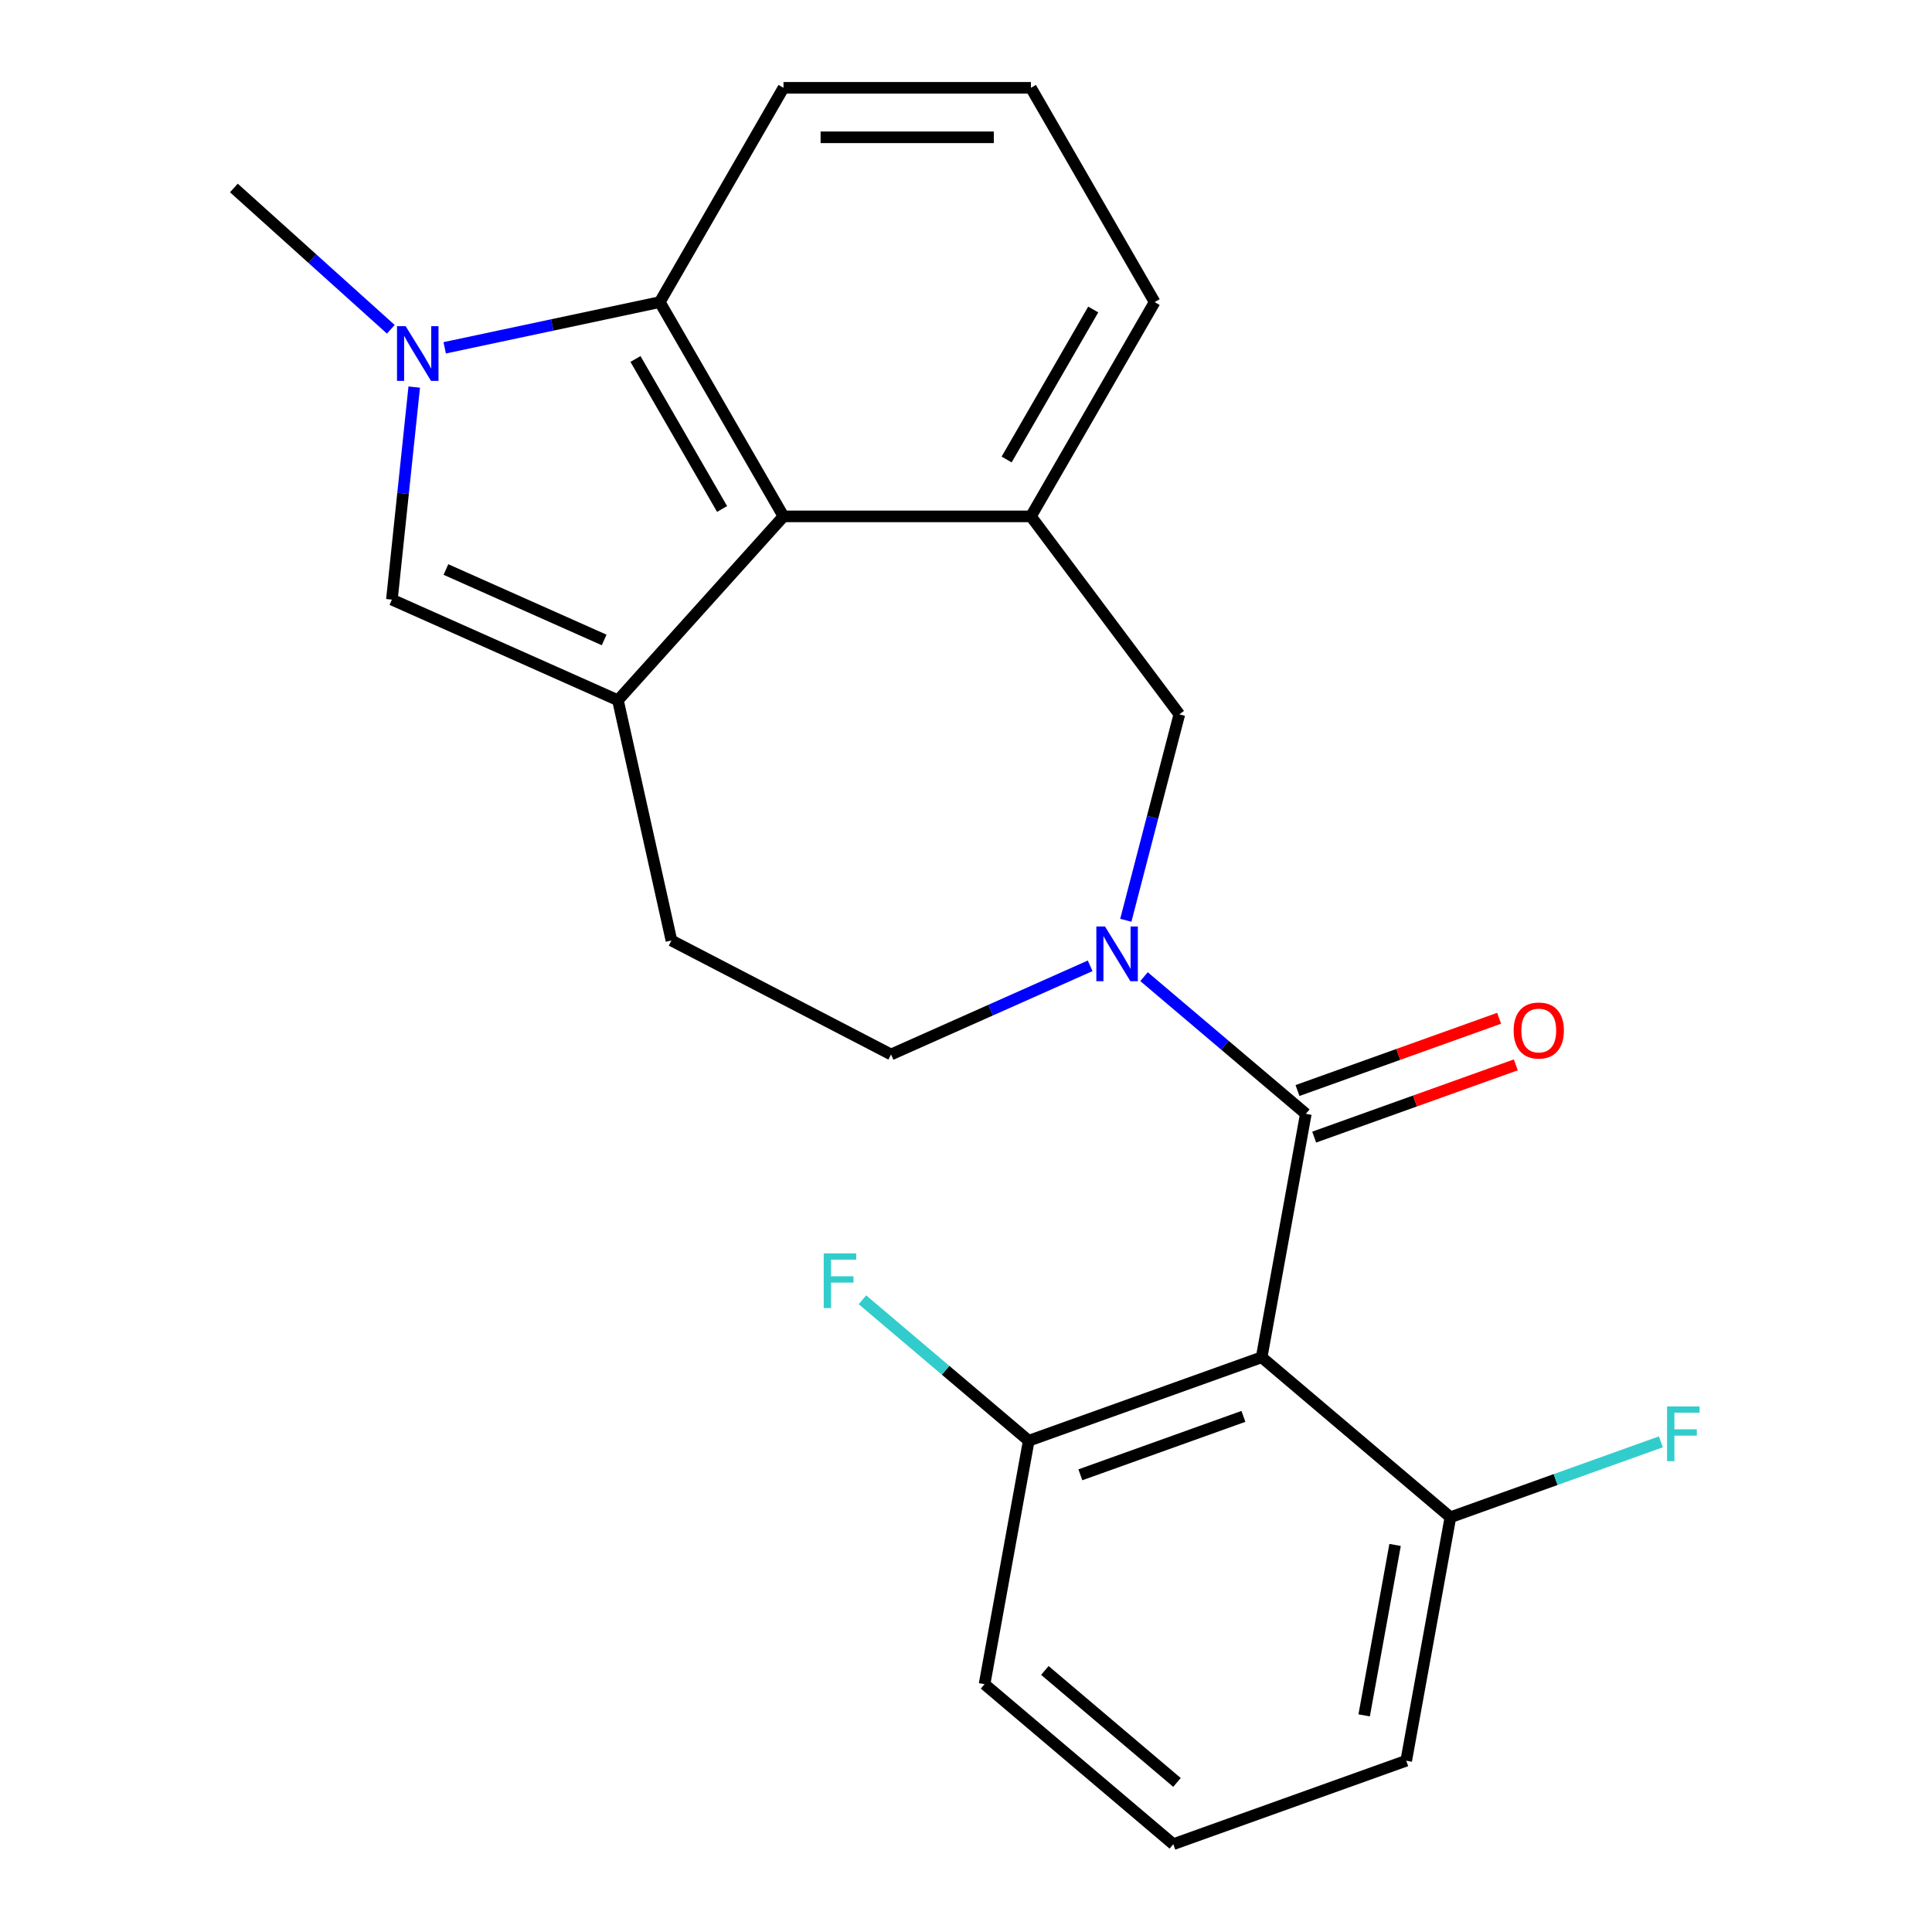 <?xml version='1.0' encoding='iso-8859-1'?>
<svg version='1.1' baseProfile='full'
              xmlns='http://www.w3.org/2000/svg'
                      xmlns:rdkit='http://www.rdkit.org/xml'
                      xmlns:xlink='http://www.w3.org/1999/xlink'
                  xml:space='preserve'
width='1000px' height='1000px' viewBox='0 0 1000 1000'>
<!-- END OF HEADER -->
<rect style='opacity:1.0;fill:#FFFFFF;stroke:none' width='1000' height='1000' x='0' y='0'> </rect>
<path class='bond-1' d='M 675.899,576.511 L 634.022,541.015' style='fill:none;fill-rule:evenodd;stroke:#000000;stroke-width:6px;stroke-linecap:butt;stroke-linejoin:miter;stroke-opacity:1' />
<path class='bond-1' d='M 634.022,541.015 L 592.146,505.518' style='fill:none;fill-rule:evenodd;stroke:#0000FF;stroke-width:6px;stroke-linecap:butt;stroke-linejoin:miter;stroke-opacity:1' />
<path class='bond-3' d='M 675.899,576.511 L 653.031,702.522' style='fill:none;fill-rule:evenodd;stroke:#000000;stroke-width:6px;stroke-linecap:butt;stroke-linejoin:miter;stroke-opacity:1' />
<path class='bond-13' d='M 680.219,588.567 L 732.4,569.869' style='fill:none;fill-rule:evenodd;stroke:#000000;stroke-width:6px;stroke-linecap:butt;stroke-linejoin:miter;stroke-opacity:1' />
<path class='bond-13' d='M 732.4,569.869 L 784.581,551.171' style='fill:none;fill-rule:evenodd;stroke:#FF0000;stroke-width:6px;stroke-linecap:butt;stroke-linejoin:miter;stroke-opacity:1' />
<path class='bond-13' d='M 671.579,564.454 L 723.76,545.756' style='fill:none;fill-rule:evenodd;stroke:#000000;stroke-width:6px;stroke-linecap:butt;stroke-linejoin:miter;stroke-opacity:1' />
<path class='bond-13' d='M 723.76,545.756 L 775.94,527.058' style='fill:none;fill-rule:evenodd;stroke:#FF0000;stroke-width:6px;stroke-linecap:butt;stroke-linejoin:miter;stroke-opacity:1' />
<path class='bond-0' d='M 319.84,362.452 L 347.534,486.797' style='fill:none;fill-rule:evenodd;stroke:#000000;stroke-width:6px;stroke-linecap:butt;stroke-linejoin:miter;stroke-opacity:1' />
<path class='bond-5' d='M 319.84,362.452 L 202.843,310.361' style='fill:none;fill-rule:evenodd;stroke:#000000;stroke-width:6px;stroke-linecap:butt;stroke-linejoin:miter;stroke-opacity:1' />
<path class='bond-5' d='M 312.709,331.239 L 230.811,294.776' style='fill:none;fill-rule:evenodd;stroke:#000000;stroke-width:6px;stroke-linecap:butt;stroke-linejoin:miter;stroke-opacity:1' />
<path class='bond-24' d='M 319.84,362.452 L 405.536,267.278' style='fill:none;fill-rule:evenodd;stroke:#000000;stroke-width:6px;stroke-linecap:butt;stroke-linejoin:miter;stroke-opacity:1' />
<path class='bond-8' d='M 582.717,476.339 L 596.571,423.045' style='fill:none;fill-rule:evenodd;stroke:#0000FF;stroke-width:6px;stroke-linecap:butt;stroke-linejoin:miter;stroke-opacity:1' />
<path class='bond-8' d='M 596.571,423.045 L 610.424,369.751' style='fill:none;fill-rule:evenodd;stroke:#000000;stroke-width:6px;stroke-linecap:butt;stroke-linejoin:miter;stroke-opacity:1' />
<path class='bond-9' d='M 564.262,499.908 L 512.734,522.85' style='fill:none;fill-rule:evenodd;stroke:#0000FF;stroke-width:6px;stroke-linecap:butt;stroke-linejoin:miter;stroke-opacity:1' />
<path class='bond-9' d='M 512.734,522.85 L 461.206,545.792' style='fill:none;fill-rule:evenodd;stroke:#000000;stroke-width:6px;stroke-linecap:butt;stroke-linejoin:miter;stroke-opacity:1' />
<path class='bond-2' d='M 214.405,200.355 L 208.624,255.358' style='fill:none;fill-rule:evenodd;stroke:#0000FF;stroke-width:6px;stroke-linecap:butt;stroke-linejoin:miter;stroke-opacity:1' />
<path class='bond-2' d='M 208.624,255.358 L 202.843,310.361' style='fill:none;fill-rule:evenodd;stroke:#000000;stroke-width:6px;stroke-linecap:butt;stroke-linejoin:miter;stroke-opacity:1' />
<path class='bond-16' d='M 202.288,170.44 L 161.672,133.869' style='fill:none;fill-rule:evenodd;stroke:#0000FF;stroke-width:6px;stroke-linecap:butt;stroke-linejoin:miter;stroke-opacity:1' />
<path class='bond-16' d='M 161.672,133.869 L 121.056,97.298' style='fill:none;fill-rule:evenodd;stroke:#000000;stroke-width:6px;stroke-linecap:butt;stroke-linejoin:miter;stroke-opacity:1' />
<path class='bond-25' d='M 230.172,180.03 L 285.836,168.198' style='fill:none;fill-rule:evenodd;stroke:#0000FF;stroke-width:6px;stroke-linecap:butt;stroke-linejoin:miter;stroke-opacity:1' />
<path class='bond-25' d='M 285.836,168.198 L 341.501,156.366' style='fill:none;fill-rule:evenodd;stroke:#000000;stroke-width:6px;stroke-linecap:butt;stroke-linejoin:miter;stroke-opacity:1' />
<path class='bond-11' d='M 653.031,702.522 L 532.468,745.724' style='fill:none;fill-rule:evenodd;stroke:#000000;stroke-width:6px;stroke-linecap:butt;stroke-linejoin:miter;stroke-opacity:1' />
<path class='bond-11' d='M 643.587,733.115 L 559.193,763.356' style='fill:none;fill-rule:evenodd;stroke:#000000;stroke-width:6px;stroke-linecap:butt;stroke-linejoin:miter;stroke-opacity:1' />
<path class='bond-12' d='M 653.031,702.522 L 750.727,785.332' style='fill:none;fill-rule:evenodd;stroke:#000000;stroke-width:6px;stroke-linecap:butt;stroke-linejoin:miter;stroke-opacity:1' />
<path class='bond-4' d='M 405.536,267.278 L 533.605,267.278' style='fill:none;fill-rule:evenodd;stroke:#000000;stroke-width:6px;stroke-linecap:butt;stroke-linejoin:miter;stroke-opacity:1' />
<path class='bond-6' d='M 405.536,267.278 L 341.501,156.366' style='fill:none;fill-rule:evenodd;stroke:#000000;stroke-width:6px;stroke-linecap:butt;stroke-linejoin:miter;stroke-opacity:1' />
<path class='bond-6' d='M 373.748,263.448 L 328.924,185.81' style='fill:none;fill-rule:evenodd;stroke:#000000;stroke-width:6px;stroke-linecap:butt;stroke-linejoin:miter;stroke-opacity:1' />
<path class='bond-26' d='M 341.501,156.366 L 405.536,45.455' style='fill:none;fill-rule:evenodd;stroke:#000000;stroke-width:6px;stroke-linecap:butt;stroke-linejoin:miter;stroke-opacity:1' />
<path class='bond-7' d='M 533.605,267.278 L 610.424,369.751' style='fill:none;fill-rule:evenodd;stroke:#000000;stroke-width:6px;stroke-linecap:butt;stroke-linejoin:miter;stroke-opacity:1' />
<path class='bond-17' d='M 533.605,267.278 L 597.64,156.366' style='fill:none;fill-rule:evenodd;stroke:#000000;stroke-width:6px;stroke-linecap:butt;stroke-linejoin:miter;stroke-opacity:1' />
<path class='bond-17' d='M 521.028,237.834 L 565.853,160.196' style='fill:none;fill-rule:evenodd;stroke:#000000;stroke-width:6px;stroke-linecap:butt;stroke-linejoin:miter;stroke-opacity:1' />
<path class='bond-10' d='M 461.206,545.792 L 347.534,486.797' style='fill:none;fill-rule:evenodd;stroke:#000000;stroke-width:6px;stroke-linecap:butt;stroke-linejoin:miter;stroke-opacity:1' />
<path class='bond-14' d='M 532.468,745.724 L 489.432,709.245' style='fill:none;fill-rule:evenodd;stroke:#000000;stroke-width:6px;stroke-linecap:butt;stroke-linejoin:miter;stroke-opacity:1' />
<path class='bond-14' d='M 489.432,709.245 L 446.395,672.765' style='fill:none;fill-rule:evenodd;stroke:#33CCCC;stroke-width:6px;stroke-linecap:butt;stroke-linejoin:miter;stroke-opacity:1' />
<path class='bond-22' d='M 532.468,745.724 L 509.601,871.736' style='fill:none;fill-rule:evenodd;stroke:#000000;stroke-width:6px;stroke-linecap:butt;stroke-linejoin:miter;stroke-opacity:1' />
<path class='bond-15' d='M 750.727,785.332 L 805.198,765.813' style='fill:none;fill-rule:evenodd;stroke:#000000;stroke-width:6px;stroke-linecap:butt;stroke-linejoin:miter;stroke-opacity:1' />
<path class='bond-15' d='M 805.198,765.813 L 859.668,746.295' style='fill:none;fill-rule:evenodd;stroke:#33CCCC;stroke-width:6px;stroke-linecap:butt;stroke-linejoin:miter;stroke-opacity:1' />
<path class='bond-21' d='M 750.727,785.332 L 727.859,911.344' style='fill:none;fill-rule:evenodd;stroke:#000000;stroke-width:6px;stroke-linecap:butt;stroke-linejoin:miter;stroke-opacity:1' />
<path class='bond-21' d='M 722.094,799.66 L 706.087,887.868' style='fill:none;fill-rule:evenodd;stroke:#000000;stroke-width:6px;stroke-linecap:butt;stroke-linejoin:miter;stroke-opacity:1' />
<path class='bond-19' d='M 597.64,156.366 L 533.605,45.455' style='fill:none;fill-rule:evenodd;stroke:#000000;stroke-width:6px;stroke-linecap:butt;stroke-linejoin:miter;stroke-opacity:1' />
<path class='bond-18' d='M 405.536,45.455 L 533.605,45.455' style='fill:none;fill-rule:evenodd;stroke:#000000;stroke-width:6px;stroke-linecap:butt;stroke-linejoin:miter;stroke-opacity:1' />
<path class='bond-18' d='M 424.746,71.069 L 514.395,71.069' style='fill:none;fill-rule:evenodd;stroke:#000000;stroke-width:6px;stroke-linecap:butt;stroke-linejoin:miter;stroke-opacity:1' />
<path class='bond-20' d='M 607.296,954.545 L 727.859,911.344' style='fill:none;fill-rule:evenodd;stroke:#000000;stroke-width:6px;stroke-linecap:butt;stroke-linejoin:miter;stroke-opacity:1' />
<path class='bond-23' d='M 607.296,954.545 L 509.601,871.736' style='fill:none;fill-rule:evenodd;stroke:#000000;stroke-width:6px;stroke-linecap:butt;stroke-linejoin:miter;stroke-opacity:1' />
<path class='bond-23' d='M 609.204,922.585 L 540.817,864.618' style='fill:none;fill-rule:evenodd;stroke:#000000;stroke-width:6px;stroke-linecap:butt;stroke-linejoin:miter;stroke-opacity:1' />
<path  class='atom-2' d='M 571.944 479.541
L 581.224 494.541
Q 582.144 496.021, 583.624 498.701
Q 585.104 501.381, 585.184 501.541
L 585.184 479.541
L 588.944 479.541
L 588.944 507.861
L 585.064 507.861
L 575.104 491.461
Q 573.944 489.541, 572.704 487.341
Q 571.504 485.141, 571.144 484.461
L 571.144 507.861
L 567.464 507.861
L 567.464 479.541
L 571.944 479.541
' fill='#0000FF'/>
<path  class='atom-3' d='M 209.97 168.833
L 219.25 183.833
Q 220.17 185.313, 221.65 187.993
Q 223.13 190.673, 223.21 190.833
L 223.21 168.833
L 226.97 168.833
L 226.97 197.153
L 223.09 197.153
L 213.13 180.753
Q 211.97 178.833, 210.73 176.633
Q 209.53 174.433, 209.17 173.753
L 209.17 197.153
L 205.49 197.153
L 205.49 168.833
L 209.97 168.833
' fill='#0000FF'/>
<path  class='atom-14' d='M 783.462 533.389
Q 783.462 526.589, 786.822 522.789
Q 790.182 518.989, 796.462 518.989
Q 802.742 518.989, 806.102 522.789
Q 809.462 526.589, 809.462 533.389
Q 809.462 540.269, 806.062 544.189
Q 802.662 548.069, 796.462 548.069
Q 790.222 548.069, 786.822 544.189
Q 783.462 540.309, 783.462 533.389
M 796.462 544.869
Q 800.782 544.869, 803.102 541.989
Q 805.462 539.069, 805.462 533.389
Q 805.462 527.829, 803.102 525.029
Q 800.782 522.189, 796.462 522.189
Q 792.142 522.189, 789.782 524.989
Q 787.462 527.789, 787.462 533.389
Q 787.462 539.109, 789.782 541.989
Q 792.142 544.869, 796.462 544.869
' fill='#FF0000'/>
<path  class='atom-15' d='M 426.353 648.754
L 443.193 648.754
L 443.193 651.994
L 430.153 651.994
L 430.153 660.594
L 441.753 660.594
L 441.753 663.874
L 430.153 663.874
L 430.153 677.074
L 426.353 677.074
L 426.353 648.754
' fill='#33CCCC'/>
<path  class='atom-16' d='M 862.87 727.97
L 879.71 727.97
L 879.71 731.21
L 866.67 731.21
L 866.67 739.81
L 878.27 739.81
L 878.27 743.09
L 866.67 743.09
L 866.67 756.29
L 862.87 756.29
L 862.87 727.97
' fill='#33CCCC'/>
</svg>
